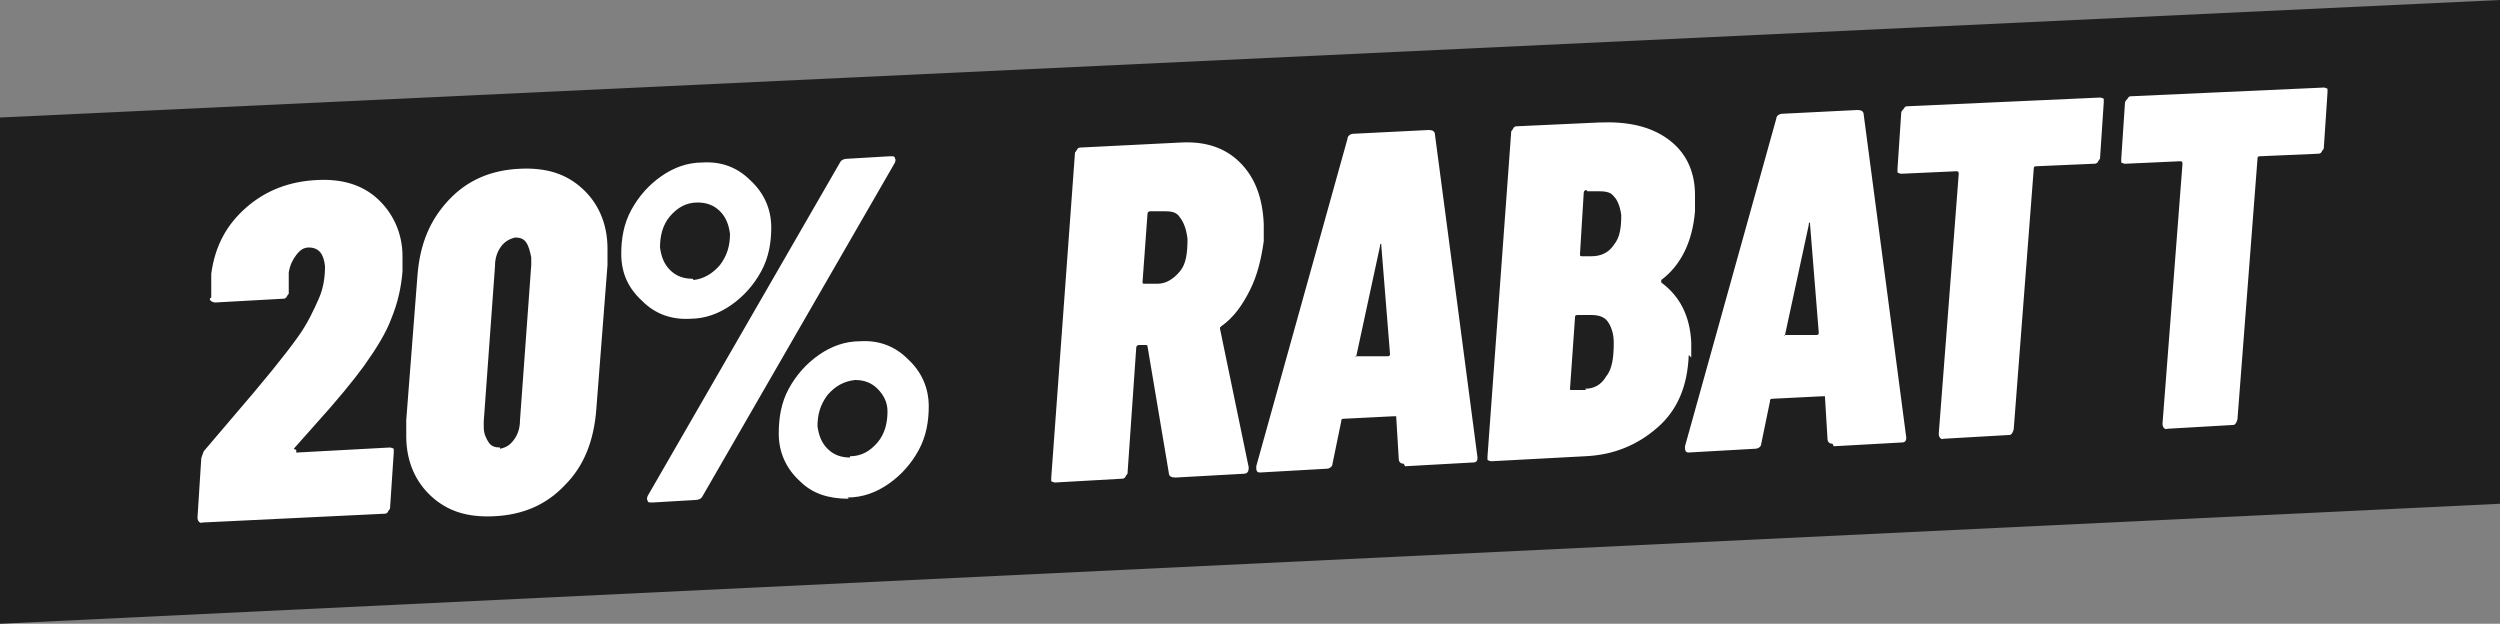 <?xml version="1.0" encoding="UTF-8"?>
<svg id="Layer_1" xmlns="http://www.w3.org/2000/svg" version="1.1" viewBox="0 0 200 49.9">
  <rect x="0" y="0" width="200" height="49.9" fill="#808080" stroke="none"/>
  <!-- Generator: Adobe Illustrator 29.0.0, SVG Export Plug-In . SVG Version: 2.1.0 Build 186)  -->
  <defs>
    <style>
      .st0 {
        fill: #fff;
      }

      .st1 {
        fill: #1f1f1f;
      }
    </style>
  </defs>
  <polygon class="st1" points="0 9.4 0 9.4 0 49.9 200 40.3 200 0 0 9.4"/>
  <path class="st0" d="M186,7l-15.5.7c-.1,0-.2,0-.3.2,0,0-.2.2-.2.3l-.3,4.5c0,.1,0,.2,0,.3,0,0,.2.1.3.1l4.4-.2c.1,0,.2,0,.2.2l-1.6,20.8c0,.3.2.5.4.4l5.2-.3c.1,0,.2,0,.3-.2,0,0,.1-.2.1-.3l1.6-20.8c0-.1,0-.2.2-.2l4.6-.2c.1,0,.2,0,.3-.1,0,0,.1-.2.2-.3l.3-4.5c0-.1,0-.2,0-.3,0,0-.2-.1-.3-.1M168.1,7.8l-15.5.7c-.1,0-.2,0-.3.2,0,0-.2.2-.2.3l-.3,4.5c0,.1,0,.2,0,.3,0,0,.2.1.3.1l4.4-.2c.1,0,.2,0,.2.2l-1.6,20.8c0,.3.2.5.4.4l5.2-.3c.1,0,.2,0,.3-.2,0,0,.1-.2.1-.3l1.6-20.8c0-.1,0-.2.2-.2l4.6-.2c.1,0,.2,0,.3-.1,0,0,.1-.2.2-.3l.3-4.5c0-.1,0-.2,0-.3,0,0-.2-.1-.3-.1M142.8,26.8l1.9-8.8c0-.1,0-.2.1-.2,0,0,0,0,0,.1l.7,8.7c0,.1,0,.2-.2.2h-2.5c0,.1-.1,0-.1,0M146.7,35.7l5.4-.3c.3,0,.4-.1.4-.4h0c0-.1-3.4-25.8-3.4-25.8,0-.3-.2-.4-.5-.4l-6,.3c-.3,0-.5.2-.5.4l-7.3,26.2c0,.3,0,.5.3.5l5.3-.3c.3,0,.5-.2.5-.4l.7-3.4c0-.1,0-.2.2-.2l4-.2c0,0,.1,0,.2,0,0,0,0,0,0,.1l.2,3.3c0,.3.2.4.4.4M126.9,31.2h-1.1c-.2,0-.2,0-.2-.1l.4-5.7c0-.1,0-.2.2-.2h1.1c.5,0,1,.1,1.3.5.3.4.5,1,.5,1.7,0,1.1-.1,2.1-.6,2.7-.4.7-1,1-1.7,1M127,15.3h.7c.6,0,1.1,0,1.4.4.3.3.5.8.6,1.5,0,1-.1,1.8-.6,2.4-.4.6-1,.9-1.8.9h-.7c-.2,0-.2,0-.2-.2l.3-4.9c0-.1.1-.2.2-.2M135.3,28.6c0-.6,0-1,0-1.2-.1-2.1-.9-3.7-2.4-4.8,0,0,0-.2,0-.2,1.6-1.2,2.5-3.1,2.7-5.5,0-.3,0-.7,0-1.3,0-2-.8-3.5-2.2-4.5-1.4-1-3.2-1.4-5.5-1.3l-6.5.3c-.1,0-.2,0-.3.1,0,0-.1.2-.2.3l-1.9,26c0,.1,0,.2,0,.3,0,0,.2.1.3.1l7.5-.4c2.3-.1,4.2-.9,5.8-2.3,1.6-1.4,2.4-3.3,2.5-5.8M108.5,28.5l1.9-8.8c0-.1,0-.2.1-.2,0,0,0,0,0,.1l.7,8.7c0,.1,0,.2-.2.2h-2.5c0,.1-.1,0-.1,0M112.4,37.3l5.4-.3c.3,0,.4-.1.4-.4h0c0-.1-3.4-25.8-3.4-25.8,0-.3-.2-.4-.5-.4l-6,.3c-.3,0-.5.2-.5.4l-7.3,26.2c0,.3,0,.5.3.5l5.3-.3c.3,0,.5-.2.5-.4l.7-3.4c0-.1,0-.2.2-.2l4-.2c0,0,.1,0,.2,0,0,0,0,0,0,.1l.2,3.3c0,.3.2.4.4.4M92,16.9h1c.6,0,1.1,0,1.4.5.3.4.5.9.6,1.7,0,1.1-.1,2-.6,2.6-.5.6-1.1,1-1.8,1h-1c-.1,0-.2,0-.2-.1l.4-5.5c0-.1.1-.2.2-.2M94.1,38.2l5.4-.3c.3,0,.4-.2.4-.5h0c0,0-2.3-11.1-2.3-11.1,0,0,0,0,0-.1,0,0,0,0,.1-.1,1-.7,1.7-1.7,2.3-2.9.6-1.2.9-2.5,1.1-3.9,0-.3,0-.8,0-1.4-.1-2.1-.7-3.7-1.9-4.9-1.2-1.2-2.8-1.7-4.7-1.6l-8,.4c-.1,0-.2,0-.3.1,0,0-.1.2-.2.3l-1.9,26c0,.1,0,.2,0,.3,0,0,.2.1.3.1l5.3-.3c.1,0,.2,0,.3-.1,0,0,.1-.2.2-.3l.7-10.1c0-.1.1-.2.2-.2h.5c.1,0,.2,0,.2.1l1.7,10.1c0,.3.2.4.5.4M68,36.6c-.7,0-1.3-.2-1.8-.7-.5-.5-.7-1.1-.8-1.8,0-.9.2-1.7.8-2.5.6-.7,1.3-1.1,2.2-1.2.7,0,1.3.2,1.8.7.5.5.8,1.1.8,1.8,0,.9-.2,1.8-.8,2.5-.6.7-1.3,1.1-2.2,1.1M67.8,39.8c1.2,0,2.3-.4,3.3-1.1,1-.7,1.8-1.6,2.4-2.7.6-1.1.8-2.3.8-3.5,0-1.5-.6-2.8-1.7-3.8-1-1-2.3-1.5-3.8-1.4-1.2,0-2.3.4-3.3,1.1-1,.7-1.8,1.6-2.4,2.7-.6,1.1-.8,2.3-.8,3.6,0,1.5.6,2.8,1.7,3.8,1,1,2.3,1.4,3.9,1.4M55.4,22.3c-.7,0-1.3-.2-1.8-.7-.5-.5-.7-1.1-.8-1.8,0-.9.2-1.8.8-2.5.6-.7,1.3-1.1,2.2-1.1.7,0,1.3.2,1.8.7.5.5.7,1.1.8,1.8,0,.9-.2,1.7-.8,2.5-.6.7-1.3,1.1-2.1,1.2M52.2,40.2l3.4-.2c.3,0,.5-.1.6-.3l15.4-26.7c0-.1.1-.2,0-.3,0-.2-.1-.2-.4-.2l-3.4.2c-.3,0-.5.1-.6.3l-15.4,26.7c0,.1-.1.2,0,.3,0,.2.1.2.4.2M55.2,25.5c1.2,0,2.3-.4,3.3-1.1,1-.7,1.8-1.6,2.4-2.7.6-1.1.8-2.3.8-3.5,0-1.5-.6-2.8-1.7-3.8-1-1-2.3-1.5-3.8-1.4-1.2,0-2.3.4-3.3,1.1-1,.7-1.8,1.6-2.4,2.7-.6,1.1-.8,2.3-.8,3.5,0,1.6.6,2.8,1.7,3.8,1,1,2.3,1.5,3.9,1.4M40,35.8c-.4,0-.7-.1-.9-.4-.2-.3-.4-.7-.4-1.2,0-.2,0-.4,0-.5l.9-12.4c0-.7.2-1.2.5-1.6.3-.4.7-.6,1.1-.7.4,0,.7.1.9.4.2.3.3.7.4,1.2,0,.3,0,.4,0,.6l-.9,12.4c0,.7-.2,1.2-.5,1.6-.3.4-.6.6-1.1.7M39.5,41.3c2.3-.1,4.2-.9,5.7-2.5,1.5-1.5,2.3-3.5,2.5-6l.9-11.6c0-.3,0-.8,0-1.3,0-2.1-.8-3.7-2-4.8-1.3-1.2-2.9-1.7-5-1.6-2.3.1-4.2.9-5.7,2.5-1.5,1.6-2.3,3.5-2.5,6l-.9,11.6c0,.6,0,1,0,1.3,0,2.1.8,3.7,2,4.8,1.3,1.2,2.9,1.7,5,1.6M23.5,35.9l1.6-1.8c1.9-2.1,3.2-3.7,4-4.8,1-1.4,1.8-2.7,2.2-3.8.5-1.2.8-2.5.9-3.8,0-.6,0-1,0-1.2,0-1.9-.8-3.5-2-4.6-1.2-1.1-2.8-1.6-4.8-1.5-2.2.1-4.1.8-5.7,2.2s-2.5,3.1-2.8,5.3v1.9c-.2.1-.1.2,0,.3,0,0,.2.1.3.1l5.4-.3c.1,0,.2,0,.3-.1,0,0,.1-.2.2-.3v-1.7c.1-.6.3-1,.6-1.4.3-.4.6-.6,1-.6.8,0,1.2.5,1.3,1.5,0,.8-.1,1.7-.5,2.6-.4.9-.9,2-1.7,3.1-1,1.4-2.7,3.5-5.2,6.4l-2.3,2.7c-.1.3-.2.5-.2.6l-.3,4.7c0,.3.2.5.4.4l14.5-.7c.1,0,.2,0,.3-.1,0,0,.1-.2.2-.3l.3-4.5c0-.1,0-.2,0-.3,0,0-.2-.1-.3-.1l-7.4.4c0,0-.1,0-.1,0,0,0,0-.1,0-.2"/>
</svg>